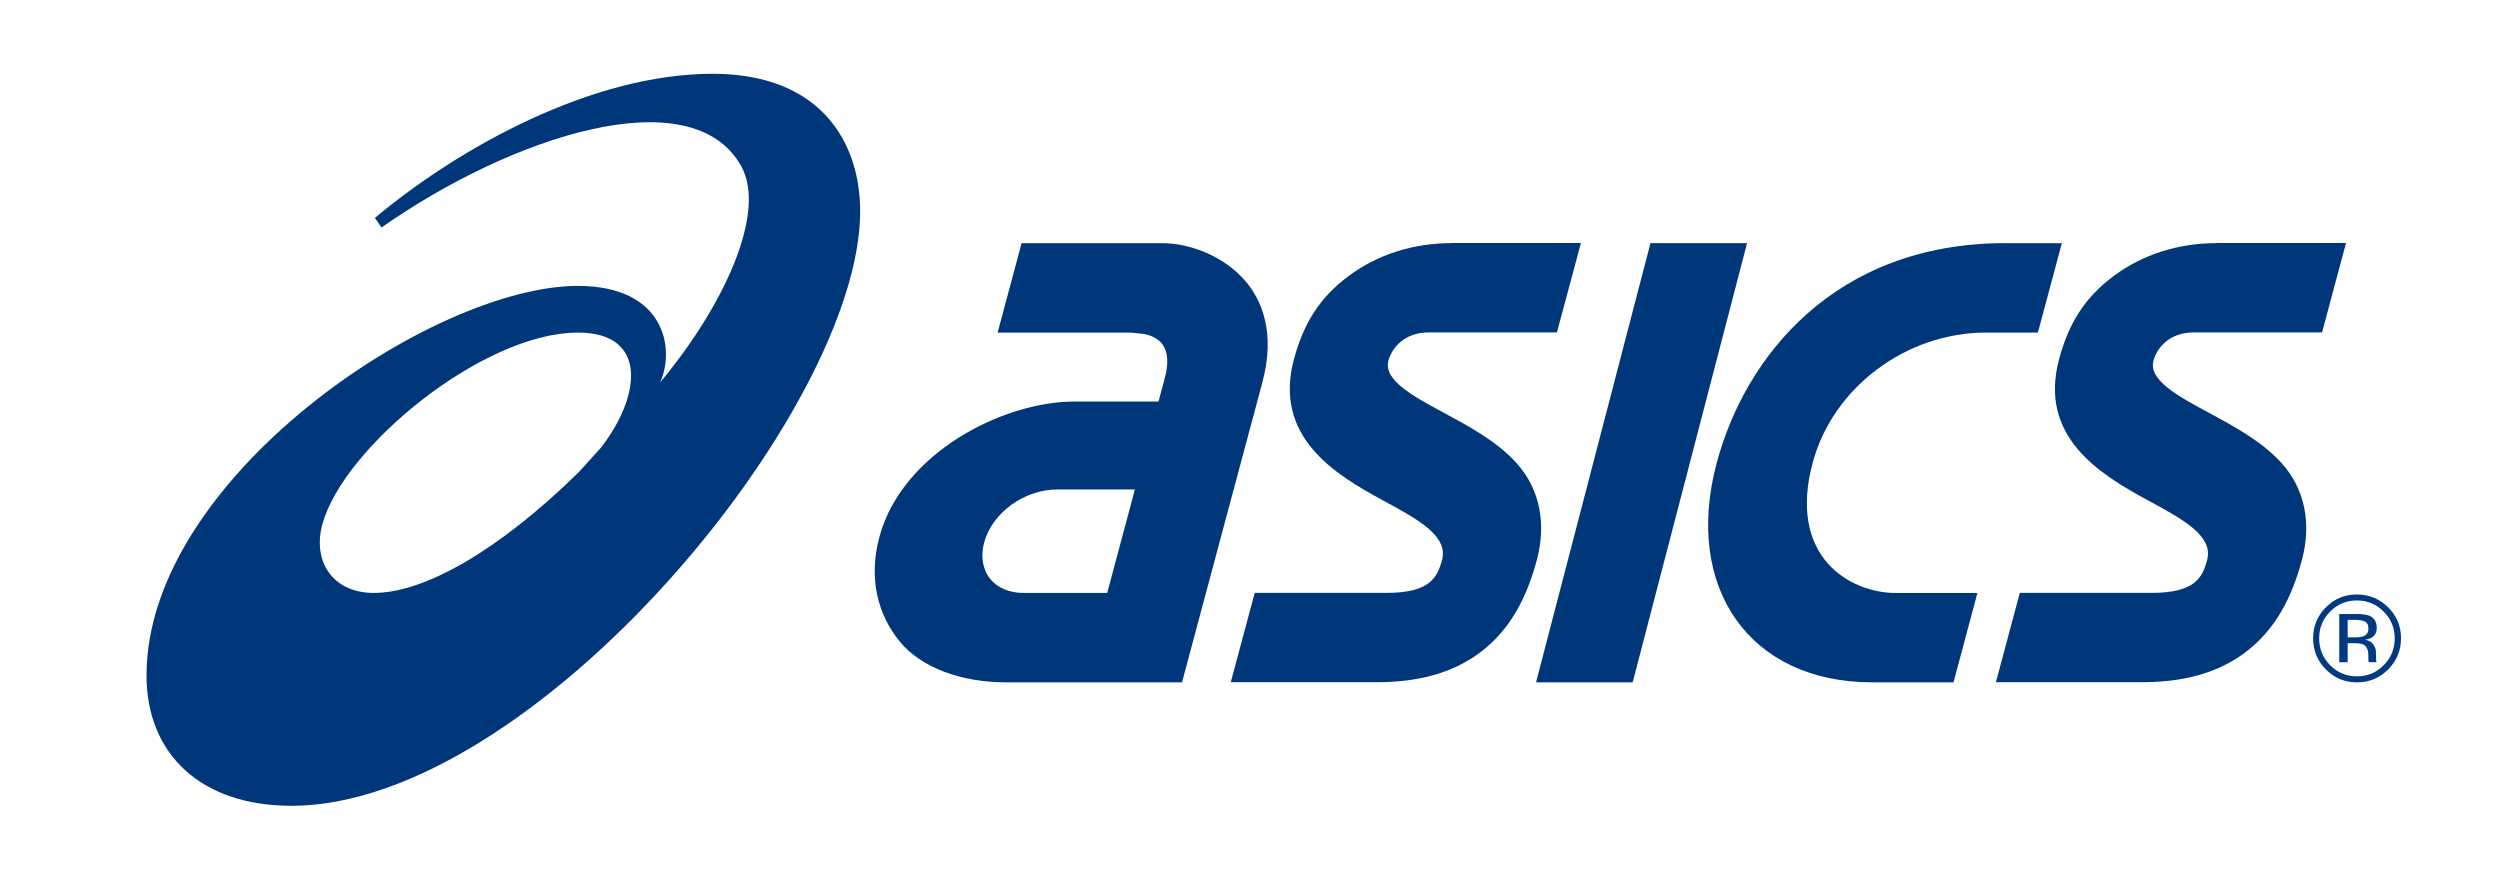 <svg width="226" height="80" viewBox="0 0 226 80" fill="none" xmlns="http://www.w3.org/2000/svg">
<g clip-path="url(#clip0_104_208)">
<path d="M64.424 6.67C53.49 6.67 41.449 13.365 33.891 19.701L34.488 20.564C46.221 12.338 62.51 6.987 67.002 15.013C69.373 19.248 65.344 27.796 59.681 34.557C61.04 31.573 60.143 25.845 52.243 25.845C39.101 25.845 13.245 43.25 13.245 61.057C13.245 68.195 18.194 72.845 26.341 72.845C48.163 72.845 77.758 37.073 77.758 19.108C77.758 12.763 74.108 6.67 64.429 6.67H64.424ZM33.802 53.601C30.029 53.601 28.213 50.697 29.156 47.34C31.113 40.383 43.686 30.065 52.248 30.065C58.5 30.065 58.023 35.654 54.363 40.425L52.337 42.666C45.077 49.796 38.344 53.601 33.797 53.601H33.802Z" fill="#00377B"/>
<path d="M112.704 25.555C110.691 23.086 107.442 21.984 105.117 21.984H92.352L90.186 30.066H102.222L103.375 30.187C103.375 30.187 104.487 30.313 105.089 31.135C105.584 31.816 105.654 32.839 105.299 34.174L104.729 36.298H97.147C90.62 36.298 81.521 40.981 79.495 48.545C78.486 52.317 79.368 55.585 81.329 57.985C83.272 60.371 86.941 61.683 90.905 61.683H97.927H106.854L111.042 46.047L114.123 34.552C115.332 30.033 114.02 27.162 112.704 25.551V25.555ZM92.516 53.601C91.251 53.601 90.191 53.153 89.528 52.35C88.837 51.5 88.631 50.3 88.963 49.058C89.686 46.36 92.591 44.249 95.574 44.249H102.596L100.089 53.601H92.516Z" fill="#00377B"/>
<path d="M200.365 21.979C196.915 21.979 193.707 23.002 191.097 24.934C188.464 26.886 187.008 29.23 186.144 32.461C184.267 39.468 189.771 42.849 194.197 45.244C197.368 46.962 200.113 48.447 199.52 50.641C199.1 52.219 198.409 53.596 194.506 53.596H182.591L180.429 61.673H193.619C197.157 61.673 200.416 60.935 203.05 58.919C205.683 56.892 207.172 54.068 208.092 50.627C208.974 47.345 208.377 44.217 206.266 41.877C204.506 39.917 201.976 38.553 199.749 37.349C196.891 35.813 194.202 34.361 194.674 32.601C194.958 31.541 196.018 30.051 198.325 30.051H209.913L212.079 21.97H200.365V21.979Z" fill="#00377B"/>
<path d="M131.206 21.979C127.756 21.979 124.549 23.002 121.934 24.934C119.301 26.886 117.849 29.23 116.976 32.461C115.099 39.468 120.608 42.849 125.034 45.244C128.209 46.962 130.95 48.447 130.357 50.641C129.932 52.219 129.245 53.596 125.342 53.596H113.428L111.261 61.673H124.451C127.99 61.673 131.253 60.935 133.886 58.919C136.524 56.892 138.009 54.068 138.929 50.627C139.806 47.345 139.209 44.217 137.108 41.877C135.352 39.917 132.817 38.553 130.585 37.349C127.733 35.813 125.039 34.361 125.515 32.601C125.8 31.541 126.86 30.051 129.161 30.051H140.745L142.916 21.97H131.206V21.979Z" fill="#00377B"/>
<path d="M149.204 21.979L138.858 61.682H147.594L157.935 21.979H149.204Z" fill="#00377B"/>
<path d="M181.191 21.979C165.807 22.035 157.753 32.283 155.195 41.831C152.165 53.148 158.188 61.682 169.211 61.682H176.597L178.758 53.605H171.377C167.25 53.605 161.582 50.356 163.865 41.835C165.681 35.056 172.283 30.065 179.538 30.065H184.225L186.392 21.984H181.186L181.191 21.979Z" fill="#00377B"/>
<path d="M215.483 55.286C216.151 55.954 216.482 56.757 216.482 57.705C216.482 58.652 216.151 59.469 215.483 60.137C214.82 60.809 214.017 61.141 213.065 61.141C212.112 61.141 211.314 60.805 210.642 60.137C209.983 59.465 209.652 58.657 209.652 57.705C209.652 56.752 209.983 55.958 210.646 55.286C211.318 54.614 212.122 54.282 213.06 54.282C213.998 54.282 214.815 54.614 215.483 55.286ZM215.88 54.899C215.1 54.128 214.162 53.741 213.06 53.741C211.958 53.741 211.034 54.124 210.263 54.899C209.488 55.674 209.105 56.607 209.105 57.7C209.105 58.792 209.488 59.745 210.259 60.52C211.029 61.295 211.967 61.687 213.069 61.687C214.171 61.687 215.11 61.3 215.885 60.52C216.66 59.74 217.052 58.802 217.052 57.7C217.052 56.598 216.664 55.669 215.889 54.899H215.88ZM213.653 57.518C213.489 57.578 213.247 57.616 212.925 57.616H212.229V56.038H212.883C213.307 56.038 213.62 56.089 213.812 56.197C214.008 56.304 214.106 56.519 214.106 56.831C214.106 57.168 213.952 57.396 213.653 57.513V57.518ZM211.463 59.866H212.229V58.148H212.836C213.242 58.148 213.531 58.195 213.686 58.283C213.961 58.447 214.101 58.783 214.101 59.287V59.633L214.115 59.773C214.115 59.773 214.124 59.81 214.129 59.824C214.129 59.838 214.138 59.847 214.138 59.861H214.857L214.834 59.81C214.815 59.773 214.806 59.698 214.797 59.581C214.792 59.465 214.783 59.357 214.787 59.255V58.937C214.787 58.718 214.708 58.494 214.549 58.26C214.391 58.027 214.138 57.887 213.798 57.831C214.064 57.789 214.278 57.718 214.433 57.62C214.717 57.434 214.857 57.154 214.857 56.761C214.857 56.215 214.633 55.846 214.185 55.66C213.933 55.557 213.536 55.505 212.995 55.505H211.468V59.861" fill="#013A81"/>
</g>
<defs>
<clipPath id="clip0_104_208">
<rect width="225.316" height="79.407" fill="white" transform="translate(0 0.054)"/>
</clipPath>
</defs>
</svg>
